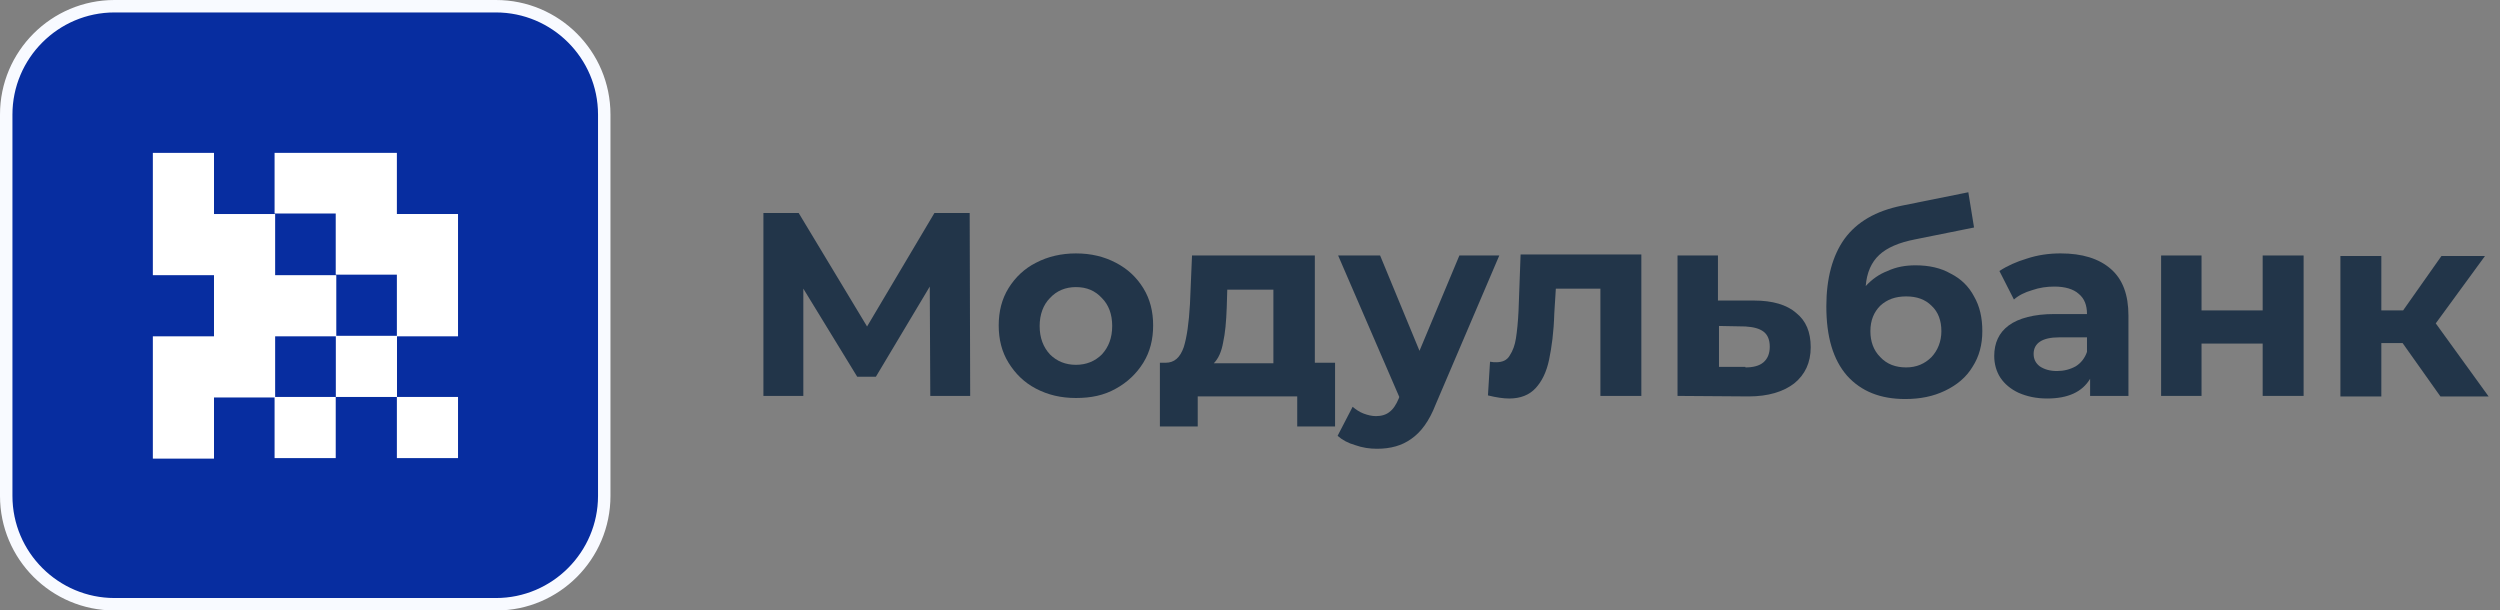 <?xml version="1.0" encoding="UTF-8"?> <svg xmlns="http://www.w3.org/2000/svg" width="172" height="42" viewBox="0 0 172 42" fill="none"><rect x="0" y="0" width="172" height="42" fill="#808080" stroke="none"/> <g clip-path="url(#clip0_1087_10525)"> <path d="M0.422 7.879C0.422 3.744 3.773 0.428 7.873 0.428H34.115C38.25 0.428 41.566 3.779 41.566 7.879V34.12C41.566 38.256 38.215 41.572 34.115 41.572H7.873C3.738 41.572 0.422 38.221 0.422 34.12V7.879Z" fill="#072DA0"></path> <path d="M34.156 42H7.879C3.53 42 0 38.47 0 34.12V7.879C0 3.53 3.53 0 7.879 0H34.12C38.47 0 42 3.53 42 7.879V34.12C42 38.47 38.47 42 34.156 42ZM7.879 0.856C3.993 0.856 0.856 4.029 0.856 7.879V34.12C0.856 38.007 4.029 41.144 7.879 41.144H34.12C38.007 41.144 41.144 37.971 41.144 34.12V7.879C41.144 3.993 37.971 0.856 34.12 0.856H7.879Z" fill="#F8FAFF"></path> <path d="M10.516 10.518H14.723V14.725H18.93V18.932H23.137V23.139H18.93V27.346H14.723V31.553H10.516V23.139H14.723V18.932H10.516V10.518Z" fill="white"></path> <path d="M23.105 27.311V23.104H27.313V27.311H23.105Z" fill="white"></path> <path d="M27.305 27.31H31.512V31.517H27.305V27.31Z" fill="white"></path> <path d="M23.098 27.31H18.891V31.517H23.098V27.31Z" fill="white"></path> <path d="M27.305 23.103V18.896H23.098V14.689H18.891V10.517H27.305V14.724H31.512V23.139H27.305V23.103Z" fill="white"></path> <path d="M64.004 27.239L63.968 19.716L60.26 25.92H58.977L55.269 19.859V27.239H52.523V14.653H54.948L59.654 22.462L64.289 14.653H66.714L66.749 27.239H64.004Z" fill="#223549"></path> <path d="M74.023 27.382C72.989 27.382 72.098 27.168 71.278 26.74C70.458 26.312 69.852 25.706 69.388 24.957C68.925 24.209 68.711 23.353 68.711 22.39C68.711 21.428 68.925 20.572 69.388 19.823C69.852 19.075 70.494 18.468 71.278 18.076C72.098 17.648 73.025 17.435 74.023 17.435C75.057 17.435 75.949 17.648 76.769 18.076C77.589 18.504 78.195 19.075 78.658 19.823C79.122 20.572 79.336 21.428 79.336 22.39C79.336 23.353 79.122 24.209 78.658 24.957C78.195 25.706 77.553 26.312 76.769 26.74C75.949 27.204 75.057 27.382 74.023 27.382ZM74.023 25.1C74.736 25.1 75.343 24.851 75.806 24.387C76.269 23.888 76.519 23.246 76.519 22.426C76.519 21.606 76.269 20.964 75.806 20.501C75.343 20.002 74.772 19.752 74.023 19.752C73.31 19.752 72.704 20.002 72.241 20.501C71.777 20.964 71.528 21.642 71.528 22.426C71.528 23.246 71.777 23.888 72.241 24.387C72.704 24.851 73.31 25.1 74.023 25.1Z" fill="#223549"></path> <path d="M91.852 24.957V29.342H89.249V27.274H82.403V29.342H79.801V24.957H80.193C80.799 24.957 81.191 24.6 81.441 23.887C81.655 23.21 81.797 22.212 81.869 20.928L82.011 17.577H90.461V24.957H91.852ZM84.4 21.142C84.364 22.14 84.293 22.925 84.15 23.567C84.044 24.173 83.83 24.672 83.509 24.993H87.609V19.93H84.436L84.4 21.142Z" fill="#223549"></path> <path d="M103.151 17.577L98.766 27.845C98.338 28.95 97.768 29.735 97.09 30.198C96.448 30.662 95.664 30.875 94.737 30.875C94.238 30.875 93.739 30.804 93.24 30.626C92.74 30.483 92.348 30.269 92.027 29.984L93.061 27.988C93.275 28.166 93.525 28.344 93.81 28.451C94.095 28.558 94.38 28.629 94.666 28.629C95.058 28.629 95.379 28.522 95.593 28.344C95.842 28.166 96.056 27.845 96.234 27.417L96.27 27.31L92.063 17.577H94.951L97.661 24.137L100.406 17.577H103.151Z" fill="#223549"></path> <path d="M112.925 17.577V27.239H110.108V19.859H107.042L106.935 21.57C106.899 22.854 106.756 23.888 106.578 24.744C106.4 25.599 106.079 26.241 105.651 26.704C105.223 27.168 104.617 27.418 103.833 27.418C103.441 27.418 102.942 27.346 102.371 27.204L102.514 24.886C102.692 24.922 102.835 24.922 102.942 24.922C103.369 24.922 103.69 24.779 103.869 24.458C104.082 24.137 104.225 23.745 104.296 23.282C104.368 22.818 104.439 22.177 104.475 21.392L104.617 17.506H112.925V17.577Z" fill="#223549"></path> <path d="M120.691 20.678C121.939 20.678 122.937 20.964 123.579 21.534C124.256 22.069 124.577 22.853 124.577 23.887C124.577 24.957 124.185 25.777 123.436 26.383C122.687 26.954 121.653 27.274 120.299 27.274L115.414 27.239V17.577H118.195V20.678H120.691ZM120.085 25.278C120.619 25.278 121.047 25.171 121.333 24.921C121.618 24.672 121.76 24.315 121.76 23.852C121.76 23.388 121.618 23.032 121.333 22.818C121.047 22.604 120.655 22.497 120.085 22.461L118.266 22.426V25.242H120.085V25.278Z" fill="#223549"></path> <path d="M131.785 18.254C132.712 18.254 133.532 18.433 134.209 18.825C134.922 19.181 135.457 19.716 135.814 20.393C136.206 21.071 136.384 21.855 136.384 22.782C136.384 23.709 136.17 24.529 135.707 25.242C135.279 25.955 134.637 26.49 133.817 26.882C132.997 27.275 132.106 27.453 131.072 27.453C129.36 27.453 128.041 26.918 127.078 25.848C126.116 24.743 125.652 23.174 125.652 21.071C125.652 19.146 126.08 17.577 126.9 16.436C127.756 15.259 129.075 14.511 130.822 14.154L135.421 13.227L135.814 15.652L131.749 16.471C130.644 16.686 129.824 17.042 129.289 17.541C128.754 18.04 128.433 18.753 128.362 19.68C128.79 19.217 129.289 18.86 129.859 18.646C130.466 18.361 131.107 18.254 131.785 18.254ZM131.143 25.278C131.856 25.278 132.427 25.028 132.89 24.565C133.318 24.101 133.567 23.495 133.567 22.782C133.567 22.069 133.354 21.463 132.89 21.035C132.462 20.607 131.892 20.393 131.143 20.393C130.394 20.393 129.824 20.607 129.36 21.035C128.932 21.463 128.683 22.034 128.683 22.782C128.683 23.495 128.897 24.101 129.36 24.565C129.824 25.064 130.43 25.278 131.143 25.278Z" fill="#223549"></path> <path d="M141.767 17.434C143.264 17.434 144.405 17.791 145.225 18.504C146.045 19.217 146.437 20.286 146.437 21.712V27.239H143.799V26.062C143.264 26.954 142.302 27.417 140.84 27.417C140.091 27.417 139.449 27.274 138.879 27.025C138.344 26.775 137.916 26.419 137.631 25.991C137.346 25.563 137.203 25.028 137.203 24.494C137.203 23.602 137.524 22.889 138.201 22.39C138.879 21.891 139.948 21.606 141.339 21.606H143.585C143.585 20.999 143.407 20.536 143.015 20.215C142.658 19.894 142.088 19.716 141.339 19.716C140.84 19.716 140.305 19.787 139.806 19.965C139.307 20.108 138.879 20.322 138.558 20.607L137.56 18.646C138.094 18.29 138.736 18.005 139.449 17.791C140.198 17.541 140.982 17.434 141.767 17.434ZM141.517 25.527C141.981 25.527 142.409 25.421 142.801 25.207C143.157 24.993 143.443 24.636 143.585 24.208V23.21H141.66C140.519 23.21 139.913 23.602 139.913 24.351C139.913 24.707 140.055 24.993 140.341 25.207C140.662 25.421 141.054 25.527 141.517 25.527Z" fill="#223549"></path> <path d="M148.684 17.577H151.465V21.356H155.672V17.577H158.488V27.239H155.672V23.638H151.465V27.239H148.684V17.577Z" fill="#223549"></path> <path d="M165.298 23.603H163.836V27.275H161.02V17.613H163.836V21.357H165.334L167.972 17.613H170.967L167.58 22.248L171.216 27.275H167.901L165.298 23.603Z" fill="#223549"></path> </g> <defs> <clipPath id="clip0_1087_10525"> <rect width="171.209" height="42" fill="white"></rect> </clipPath> </defs> </svg> 